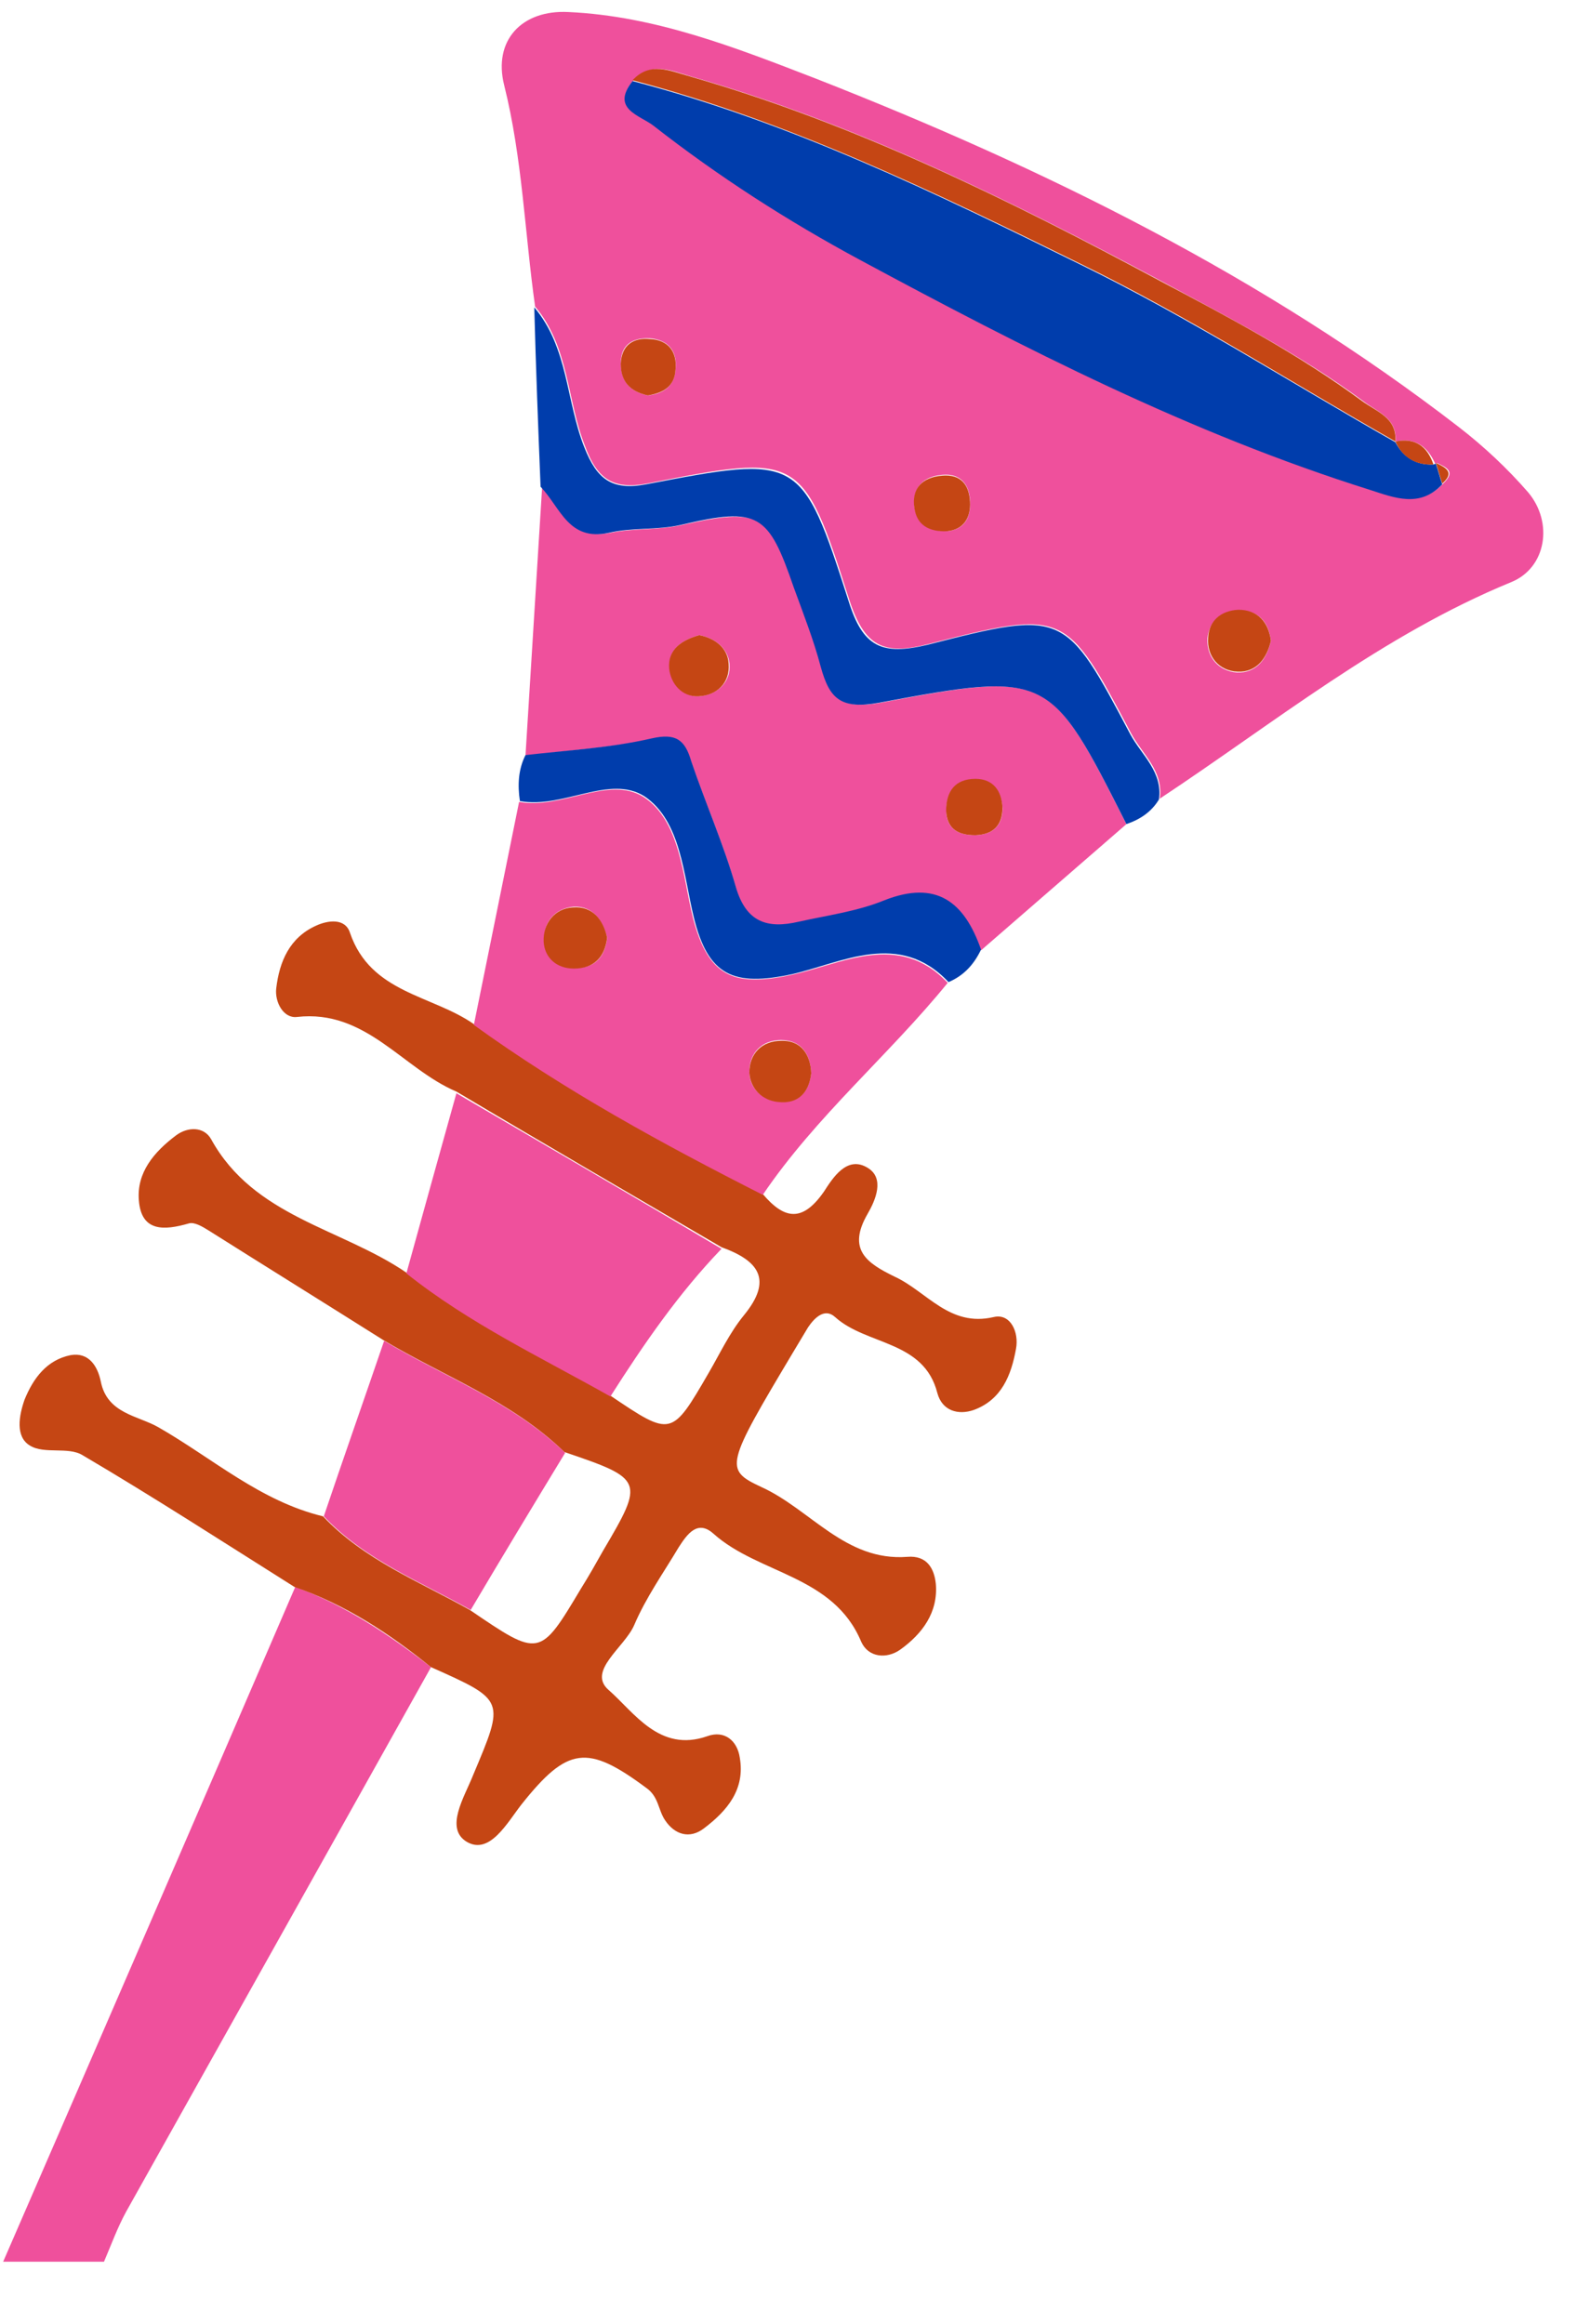 <svg width="19" height="28" viewBox="0 0 19 28" fill="none" xmlns="http://www.w3.org/2000/svg">
<path d="M5.193 20.085C3.969 22.275 2.745 24.456 1.52 26.645C1.415 26.837 1.339 27.047 1.253 27.248C0.851 27.248 0.44 27.248 0.038 27.248C1.214 24.541 2.391 21.826 3.557 19.119C4.16 19.339 4.686 19.693 5.193 20.085Z" fill="#EF509C"/>
<path d="M6.447 3.693C6.322 2.804 6.294 1.905 6.074 1.025C5.94 0.489 6.284 0.116 6.848 0.145C7.9 0.193 8.866 0.575 9.832 0.948C12.587 2.029 15.226 3.33 17.579 5.147C17.875 5.376 18.162 5.644 18.411 5.931C18.717 6.294 18.631 6.839 18.21 7.012C16.651 7.652 15.36 8.704 13.973 9.622C14.021 9.288 13.763 9.087 13.629 8.838C12.845 7.356 12.835 7.337 11.19 7.758C10.645 7.901 10.416 7.786 10.234 7.232C9.67 5.462 9.641 5.462 7.795 5.826C7.384 5.902 7.193 5.768 7.049 5.376C6.829 4.822 6.858 4.181 6.447 3.693ZM16.814 5.319C16.833 5.032 16.594 4.965 16.422 4.831C15.656 4.267 14.824 3.837 13.992 3.387C12.166 2.412 10.32 1.493 8.321 0.92C8.092 0.853 7.853 0.738 7.633 0.967C7.355 1.302 7.719 1.379 7.881 1.503C8.666 2.115 9.498 2.641 10.368 3.119C12.348 4.19 14.356 5.223 16.517 5.893C16.814 5.988 17.12 6.113 17.387 5.826C17.541 5.682 17.435 5.634 17.311 5.577L17.292 5.587C17.196 5.376 17.053 5.271 16.814 5.319ZM15.312 7.719C15.284 7.48 15.15 7.346 14.911 7.356C14.71 7.365 14.566 7.49 14.547 7.691C14.537 7.92 14.681 8.083 14.901 8.102C15.14 8.111 15.264 7.939 15.312 7.719ZM11.41 6.4C11.621 6.38 11.697 6.237 11.688 6.036C11.678 5.826 11.563 5.701 11.353 5.721C11.123 5.74 10.989 5.874 11.018 6.113C11.047 6.313 11.2 6.4 11.41 6.4ZM7.805 4.764C7.986 4.745 8.13 4.659 8.14 4.439C8.159 4.219 8.044 4.095 7.833 4.076C7.633 4.066 7.48 4.143 7.48 4.372C7.48 4.592 7.585 4.716 7.805 4.764Z" fill="#EF509C"/>
<path d="M5.193 20.085C4.695 19.683 4.16 19.329 3.548 19.119C2.697 18.583 1.855 18.038 0.994 17.531C0.822 17.426 0.535 17.522 0.363 17.417C0.181 17.311 0.229 17.053 0.296 16.862C0.401 16.604 0.564 16.384 0.851 16.326C1.071 16.288 1.176 16.46 1.214 16.642C1.291 17.034 1.664 17.053 1.912 17.197C2.563 17.57 3.137 18.086 3.892 18.268C4.389 18.794 5.049 19.052 5.661 19.396C6.503 19.97 6.503 19.97 7 19.138C7.096 18.985 7.182 18.832 7.268 18.679C7.765 17.837 7.756 17.818 6.799 17.493C6.168 16.881 5.355 16.585 4.619 16.145C3.921 15.705 3.213 15.265 2.515 14.825C2.438 14.777 2.343 14.72 2.276 14.739C1.979 14.825 1.702 14.844 1.673 14.461C1.645 14.127 1.855 13.878 2.123 13.677C2.266 13.572 2.458 13.572 2.544 13.725C3.06 14.662 4.112 14.796 4.896 15.332C5.652 15.925 6.522 16.346 7.354 16.814C8.091 17.311 8.091 17.311 8.54 16.537C8.674 16.307 8.789 16.059 8.961 15.848C9.315 15.418 9.143 15.188 8.693 15.026C7.631 14.404 6.56 13.783 5.499 13.151C4.848 12.874 4.409 12.157 3.577 12.252C3.414 12.271 3.309 12.071 3.328 11.908C3.366 11.583 3.49 11.296 3.806 11.153C3.95 11.086 4.16 11.057 4.217 11.239C4.466 11.966 5.202 11.985 5.709 12.338C6.809 13.132 7.985 13.773 9.19 14.385C9.449 14.691 9.668 14.729 9.927 14.356C10.032 14.194 10.204 13.916 10.453 14.069C10.663 14.194 10.548 14.461 10.453 14.624C10.204 15.055 10.443 15.217 10.778 15.38C11.17 15.561 11.438 15.992 11.973 15.867C12.174 15.82 12.279 16.049 12.241 16.25C12.184 16.566 12.069 16.862 11.734 16.986C11.543 17.053 11.352 16.996 11.294 16.785C11.132 16.145 10.443 16.212 10.061 15.867C9.936 15.753 9.812 15.877 9.735 15.992C9.678 16.087 9.621 16.183 9.563 16.279C8.741 17.656 8.722 17.704 9.171 17.914C9.764 18.182 10.185 18.813 10.931 18.756C11.17 18.736 11.256 18.899 11.275 19.081C11.304 19.425 11.113 19.683 10.845 19.875C10.682 19.989 10.462 19.97 10.376 19.779C10.041 18.976 9.143 18.966 8.597 18.478C8.406 18.306 8.282 18.478 8.177 18.641C7.995 18.947 7.784 19.243 7.641 19.578C7.526 19.846 7.067 20.133 7.335 20.362C7.641 20.63 7.947 21.118 8.521 20.917C8.731 20.84 8.884 20.974 8.913 21.175C8.98 21.558 8.76 21.816 8.483 22.026C8.31 22.16 8.129 22.103 8.014 21.931C7.928 21.806 7.938 21.644 7.784 21.538C7.077 21.013 6.838 21.041 6.283 21.739C6.111 21.959 5.9 22.352 5.623 22.189C5.355 22.026 5.594 21.653 5.7 21.386C6.082 20.477 6.092 20.487 5.193 20.085Z" fill="#C54614"/>
<path d="M13.571 9.929C12.987 10.435 12.404 10.942 11.82 11.449C11.62 10.875 11.285 10.607 10.654 10.856C10.329 10.98 9.965 11.038 9.621 11.114C9.248 11.2 8.99 11.124 8.865 10.694C8.722 10.177 8.502 9.689 8.33 9.183C8.244 8.924 8.148 8.838 7.852 8.905C7.354 9.01 6.838 9.039 6.331 9.106C6.398 8.025 6.465 6.945 6.532 5.864C6.761 6.103 6.867 6.514 7.354 6.419C7.632 6.361 7.928 6.39 8.225 6.323C9.162 6.113 9.286 6.189 9.583 7.079C9.688 7.394 9.812 7.71 9.908 8.035C10.013 8.417 10.137 8.551 10.616 8.465C12.652 8.083 12.652 8.111 13.571 9.929ZM8.425 7.652C8.215 7.71 8.043 7.825 8.072 8.054C8.091 8.236 8.225 8.398 8.425 8.389C8.645 8.37 8.808 8.217 8.789 7.997C8.77 7.815 8.626 7.691 8.425 7.652ZM11.754 10.062C11.964 10.053 12.079 9.948 12.079 9.737C12.069 9.536 11.964 9.403 11.754 9.393C11.514 9.383 11.4 9.536 11.4 9.775C11.409 9.995 11.553 10.062 11.754 10.062Z" fill="#EF509C"/>
<path d="M9.19 14.395C7.985 13.783 6.809 13.142 5.709 12.348C5.891 11.449 6.072 10.56 6.254 9.661C6.771 9.756 7.335 9.335 7.756 9.603C8.195 9.89 8.224 10.55 8.349 11.057C8.53 11.755 8.827 11.899 9.534 11.745C10.127 11.621 10.825 11.21 11.418 11.841C10.711 12.711 9.831 13.448 9.19 14.395ZM7.316 11.296C7.258 11.086 7.144 10.914 6.914 10.923C6.684 10.942 6.541 11.114 6.56 11.334C6.57 11.525 6.713 11.659 6.924 11.659C7.163 11.669 7.287 11.535 7.316 11.296ZM9.773 12.931C9.764 12.692 9.649 12.53 9.41 12.53C9.181 12.53 9.028 12.683 9.028 12.912C9.028 13.113 9.181 13.247 9.372 13.266C9.611 13.304 9.745 13.17 9.773 12.931Z" fill="#EF509C"/>
<path d="M5.499 13.171C6.561 13.792 7.632 14.414 8.693 15.045C8.177 15.581 7.756 16.193 7.354 16.824C6.522 16.355 5.652 15.944 4.896 15.341C5.097 14.615 5.298 13.888 5.499 13.171Z" fill="#EF509C"/>
<path d="M13.571 9.928C12.653 8.111 12.643 8.083 10.597 8.465C10.128 8.551 9.994 8.417 9.889 8.035C9.803 7.71 9.679 7.394 9.564 7.079C9.258 6.189 9.143 6.103 8.206 6.323C7.909 6.39 7.622 6.352 7.335 6.419C6.848 6.524 6.752 6.113 6.513 5.864C6.484 5.147 6.456 4.42 6.437 3.703C6.848 4.19 6.819 4.831 7.039 5.386C7.192 5.778 7.374 5.912 7.785 5.835C9.631 5.481 9.659 5.481 10.224 7.241C10.396 7.796 10.625 7.901 11.18 7.767C12.825 7.346 12.835 7.365 13.619 8.848C13.753 9.096 14.011 9.297 13.963 9.632C13.877 9.775 13.743 9.871 13.571 9.928Z" fill="#003DAC"/>
<path d="M4.628 16.154C5.365 16.594 6.177 16.891 6.809 17.503C6.426 18.134 6.044 18.765 5.671 19.396C5.059 19.052 4.399 18.794 3.901 18.268C4.14 17.56 4.389 16.853 4.628 16.154Z" fill="#EF509C"/>
<path d="M11.428 11.832C10.835 11.2 10.137 11.602 9.544 11.736C8.836 11.889 8.53 11.755 8.358 11.047C8.234 10.541 8.205 9.89 7.765 9.594C7.344 9.326 6.78 9.747 6.264 9.651C6.235 9.46 6.244 9.269 6.331 9.097C6.837 9.039 7.354 9.01 7.851 8.896C8.148 8.829 8.253 8.915 8.329 9.173C8.501 9.68 8.721 10.177 8.865 10.684C8.989 11.114 9.247 11.191 9.62 11.105C9.965 11.028 10.328 10.98 10.653 10.847C11.284 10.598 11.619 10.866 11.82 11.44C11.734 11.621 11.61 11.755 11.428 11.832Z" fill="#003DAC"/>
<path d="M17.271 5.596C17.271 5.596 17.29 5.587 17.3 5.587C17.328 5.673 17.348 5.749 17.376 5.835C17.108 6.122 16.802 5.998 16.506 5.902C14.345 5.223 12.346 4.2 10.357 3.129C9.486 2.66 8.654 2.125 7.87 1.512C7.708 1.388 7.354 1.312 7.622 0.977C9.525 1.474 11.265 2.325 13.015 3.186C14.325 3.827 15.55 4.611 16.812 5.328C16.908 5.51 17.061 5.606 17.271 5.596Z" fill="#003DAC"/>
<path d="M16.812 5.319C15.549 4.602 14.325 3.817 13.015 3.177C11.265 2.316 9.515 1.465 7.621 0.967C7.831 0.738 8.071 0.853 8.31 0.92C10.308 1.493 12.164 2.412 13.981 3.387C14.813 3.827 15.645 4.267 16.41 4.831C16.592 4.965 16.831 5.032 16.812 5.319Z" fill="#C54614"/>
<path d="M15.312 7.719C15.264 7.93 15.14 8.102 14.91 8.092C14.69 8.083 14.537 7.911 14.556 7.681C14.566 7.48 14.709 7.356 14.92 7.346C15.149 7.346 15.283 7.49 15.312 7.719Z" fill="#C54614"/>
<path d="M11.409 6.4C11.189 6.409 11.046 6.323 11.017 6.122C10.979 5.883 11.113 5.749 11.352 5.73C11.572 5.711 11.677 5.835 11.687 6.046C11.696 6.227 11.62 6.38 11.409 6.4Z" fill="#C54614"/>
<path d="M7.805 4.764C7.585 4.716 7.479 4.592 7.479 4.382C7.489 4.152 7.633 4.066 7.833 4.085C8.044 4.095 8.159 4.229 8.139 4.449C8.13 4.659 7.986 4.735 7.805 4.764Z" fill="#C54614"/>
<path d="M17.271 5.596C17.052 5.606 16.899 5.51 16.812 5.319C17.052 5.271 17.195 5.376 17.271 5.596Z" fill="#C54614"/>
<path d="M17.376 5.826C17.348 5.74 17.328 5.663 17.3 5.577C17.424 5.635 17.529 5.692 17.376 5.826Z" fill="#C54614"/>
<path d="M8.425 7.652C8.626 7.691 8.77 7.815 8.779 7.997C8.798 8.226 8.636 8.379 8.416 8.389C8.215 8.398 8.081 8.236 8.062 8.054C8.043 7.824 8.215 7.71 8.425 7.652Z" fill="#C54614"/>
<path d="M11.753 10.062C11.552 10.062 11.409 9.995 11.399 9.766C11.399 9.536 11.505 9.383 11.753 9.383C11.964 9.383 12.069 9.527 12.078 9.728C12.078 9.948 11.964 10.053 11.753 10.062Z" fill="#C54614"/>
<path d="M7.315 11.296C7.287 11.535 7.153 11.669 6.914 11.669C6.703 11.669 6.56 11.535 6.55 11.344C6.541 11.124 6.684 10.942 6.904 10.932C7.143 10.913 7.268 11.085 7.315 11.296Z" fill="#C54614"/>
<path d="M9.774 12.931C9.746 13.171 9.612 13.304 9.373 13.276C9.181 13.257 9.038 13.113 9.028 12.922C9.028 12.692 9.181 12.539 9.411 12.539C9.65 12.53 9.765 12.702 9.774 12.931Z" fill="#C54614"/>
</svg>
